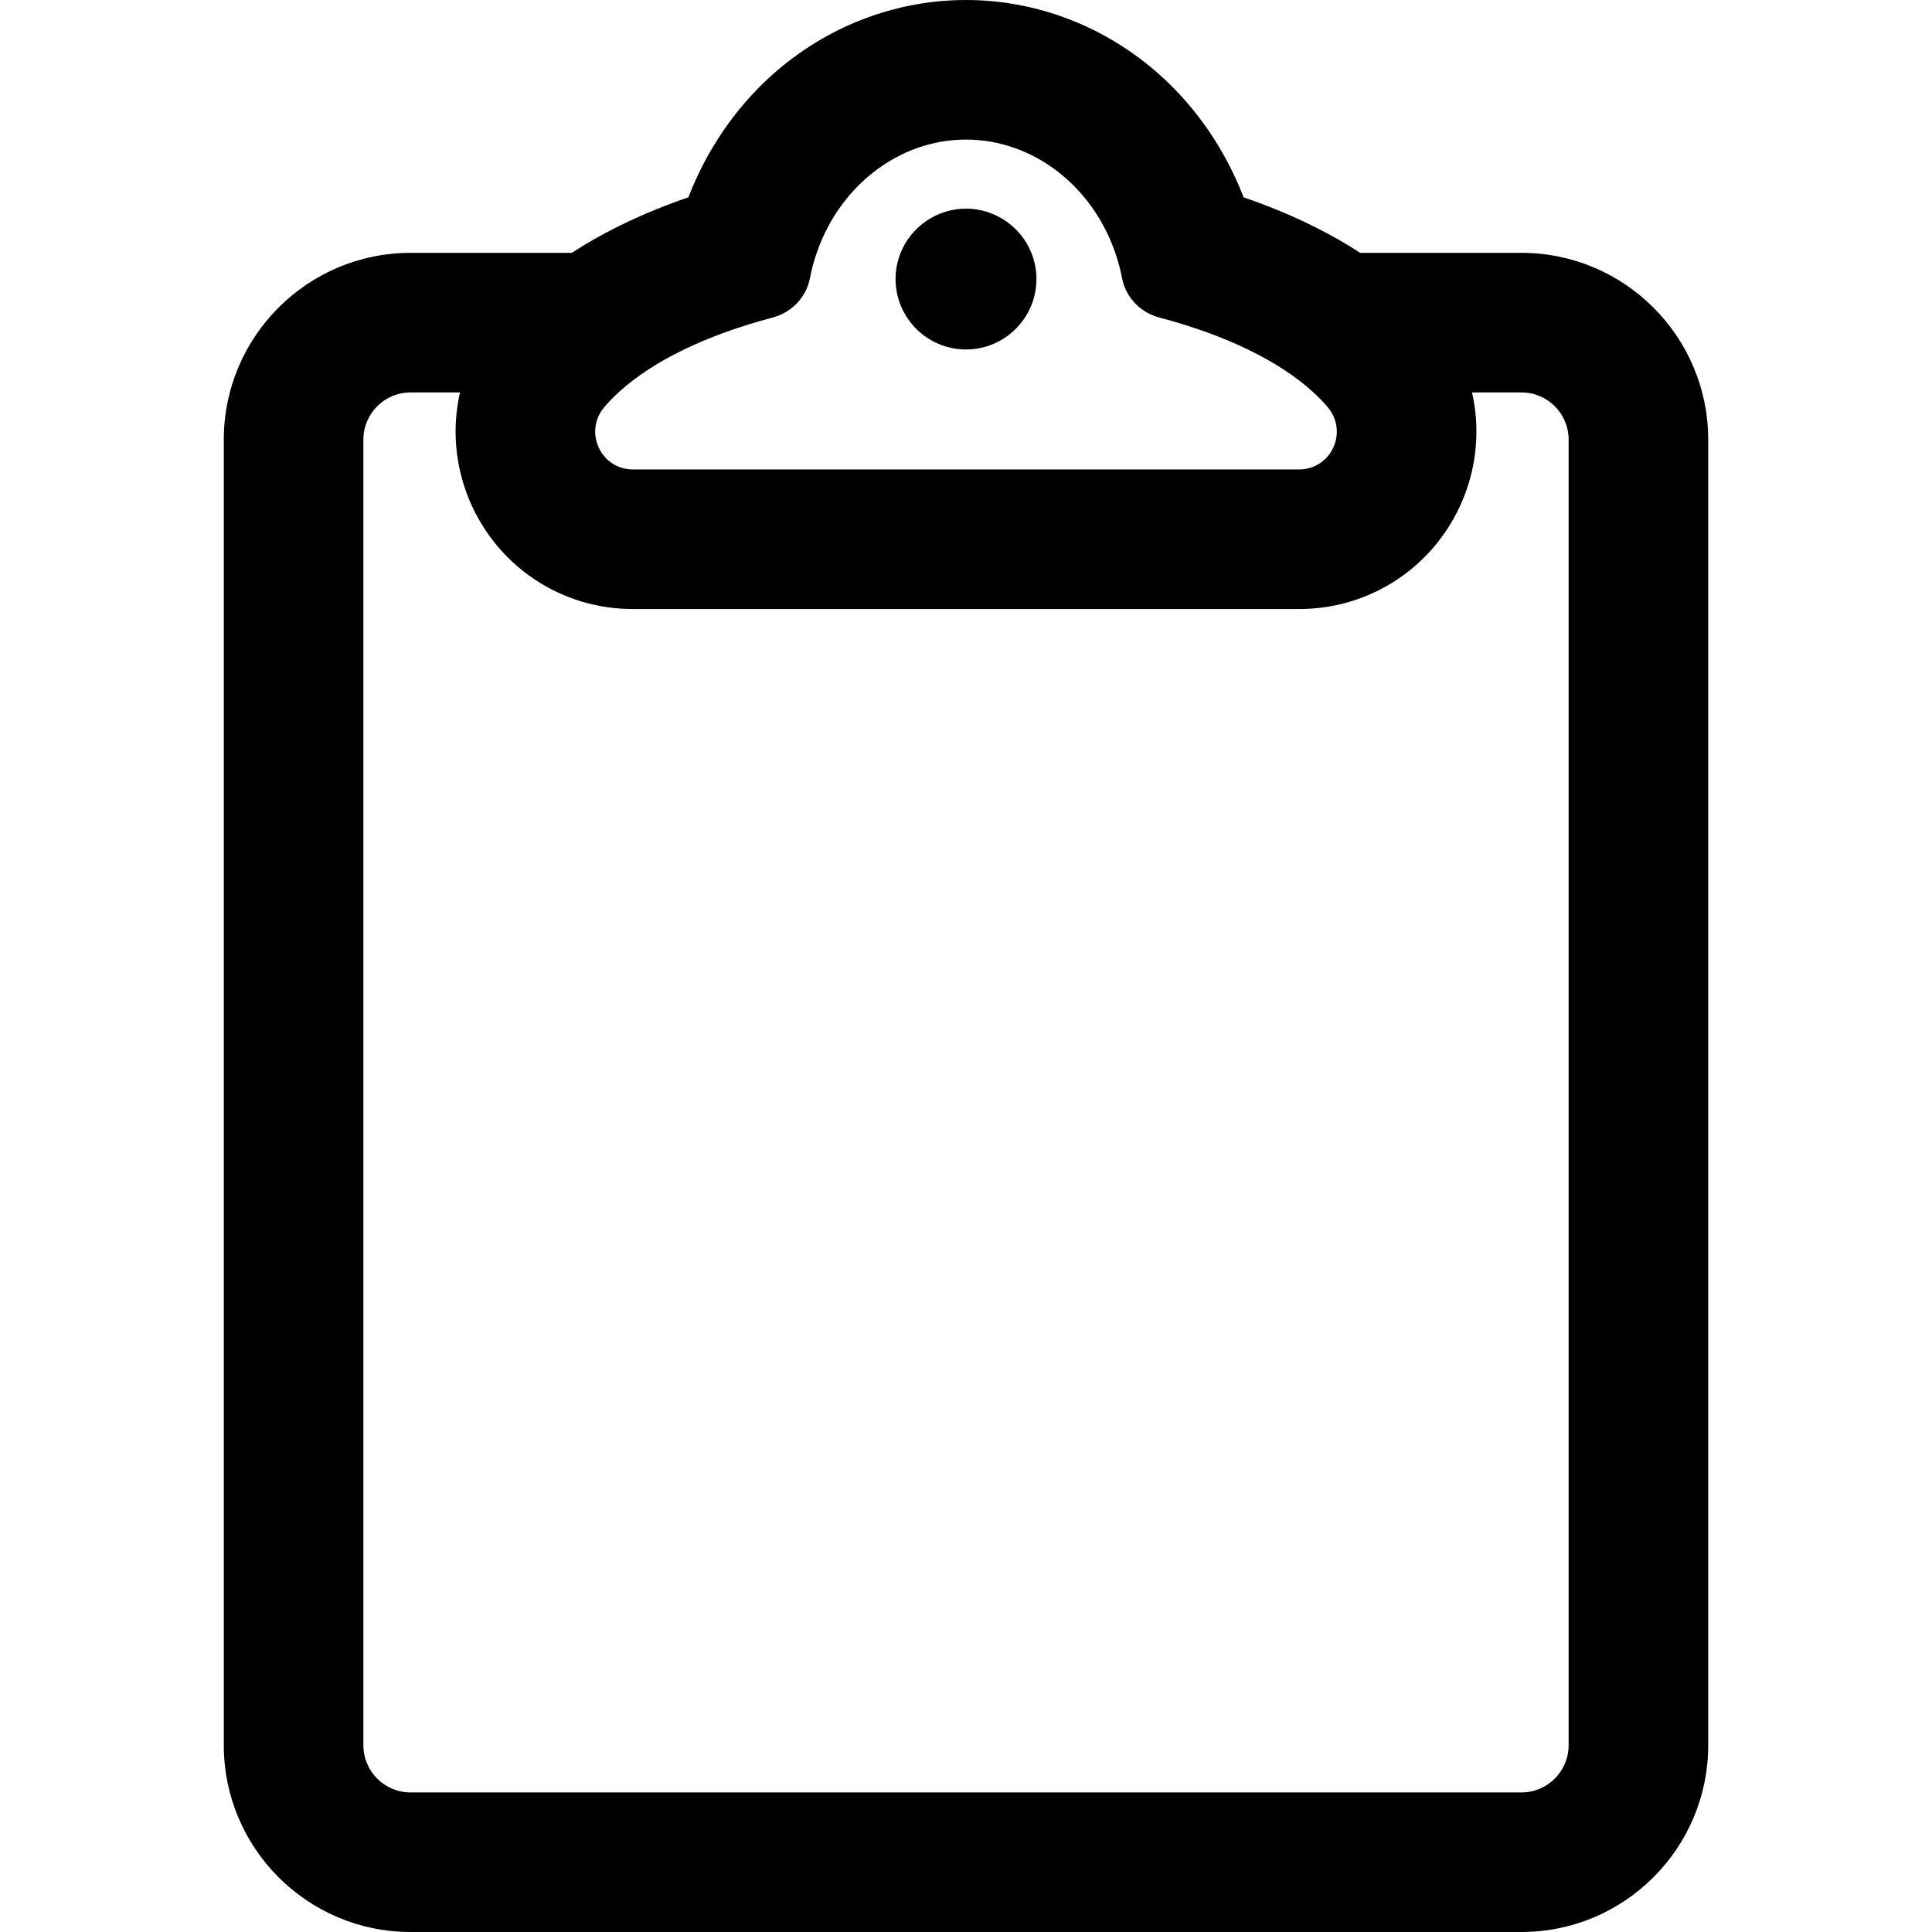 <?xml version="1.0" encoding="iso-8859-1"?>
<!-- Uploaded to: SVG Repo, www.svgrepo.com, Generator: SVG Repo Mixer Tools -->
<!DOCTYPE svg PUBLIC "-//W3C//DTD SVG 1.1//EN" "http://www.w3.org/Graphics/SVG/1.1/DTD/svg11.dtd">
<svg fill="#000000" version="1.1" id="Capa_1" xmlns="http://www.w3.org/2000/svg" xmlns:xlink="http://www.w3.org/1999/xlink" 
	 width="800px" height="800px" viewBox="0 0 606.817 606.816"
	 xml:space="preserve">
<g>
	<g>
		<g>
			<path d="M477.883,79.917h-50.825c-11.908-7.781-24.873-13.455-36.856-17.557c-5.596-14.695-14.538-27.92-26.047-38.28
				C347.263,8.874,325.69,0.5,303.409,0.5s-43.854,8.374-60.747,23.581c-11.509,10.36-20.452,23.586-26.047,38.28
				c-11.983,4.102-24.948,9.775-36.857,17.557h-50.825c-32.059,0-58.14,26.082-58.14,58.14v410.119
				c0,32.059,26.082,58.141,58.14,58.141h348.95c32.059,0,58.14-26.082,58.14-58.141V138.057
				C536.023,105.999,509.942,79.917,477.883,79.917z M253.876,87.36c0.491-2.551,1.149-5.034,1.947-7.442
				c7.067-21.335,25.699-36.578,47.585-36.578s40.518,15.243,47.585,36.578c0.798,2.409,1.456,4.891,1.947,7.442
				c1.118,5.81,5.573,10.378,11.295,11.885c20.768,5.473,37.698,13.664,48.5,23.512c1.703,1.553,3.259,3.146,4.648,4.777
				c6.851,8.046,1.201,20.417-9.368,20.417H198.801c-10.568,0-16.219-12.37-9.367-20.417c1.389-1.632,2.945-3.224,4.648-4.777
				c10.801-9.849,27.732-18.04,48.5-23.512C248.304,97.737,252.759,93.169,253.876,87.36z M493.183,548.176
				c0,8.451-6.85,15.301-15.3,15.301H128.934c-8.45,0-15.3-6.85-15.3-15.301V138.057c0-8.45,6.85-15.3,15.3-15.3h16.175
				c-0.507,2.123-0.895,4.28-1.147,6.468c-1.164,10.077,0.479,20.292,4.75,29.538c4.262,9.227,10.955,17.082,19.355,22.717
				c9.08,6.092,19.708,9.311,30.735,9.311h209.214c11.028,0,21.656-3.22,30.735-9.311c8.4-5.635,15.094-13.491,19.355-22.717
				c4.271-9.246,5.914-19.46,4.75-29.538c-0.253-2.188-0.641-4.345-1.147-6.468h16.175c8.45,0,15.3,6.85,15.3,15.3L493.183,548.176
				L493.183,548.176L493.183,548.176z"/>
			<path d="M477.883,606.816h-348.95c-32.334,0-58.64-26.306-58.64-58.641V138.057c0-32.334,26.306-58.64,58.64-58.64h50.676
				c10.491-6.838,22.81-12.709,36.622-17.454c5.657-14.751,14.677-27.976,26.096-38.255C259.312,8.42,281.004,0,303.409,0
				c22.405,0,44.098,8.42,61.081,23.709c11.419,10.279,20.439,23.504,26.096,38.255c13.812,4.745,26.132,10.616,36.621,17.454
				h50.677c32.334,0,58.64,26.306,58.64,58.64v410.119C536.523,580.511,510.217,606.816,477.883,606.816z M128.934,80.417
				c-31.783,0-57.64,25.857-57.64,57.64v410.119c0,31.783,25.857,57.641,57.64,57.641h348.95c31.782,0,57.64-25.857,57.64-57.641
				V138.057c0-31.783-25.857-57.64-57.64-57.64H426.91l-0.125-0.082c-10.503-6.863-22.866-12.751-36.745-17.502l-0.222-0.076
				l-0.083-0.219c-5.595-14.691-14.556-27.862-25.915-38.086C347.021,9.329,325.567,1,303.409,1
				c-22.157,0-43.612,8.329-60.412,23.452c-11.358,10.224-20.319,23.395-25.914,38.086l-0.083,0.219l-0.222,0.076
				c-13.878,4.75-26.241,10.639-36.746,17.502l-0.125,0.082H128.934z M477.883,563.977H128.934c-8.712,0-15.8-7.088-15.8-15.801
				V138.057c0-8.712,7.088-15.8,15.8-15.8h16.809l-0.147,0.616c-0.51,2.135-0.892,4.291-1.137,6.409
				c-1.153,9.985,0.474,20.107,4.707,29.27c4.224,9.144,10.856,16.928,19.18,22.512c8.997,6.036,19.528,9.226,30.457,9.226h209.214
				c10.929,0,21.46-3.19,30.457-9.226c8.324-5.584,14.957-13.369,19.18-22.512c4.233-9.163,5.861-19.284,4.707-29.27
				c-0.245-2.119-0.627-4.275-1.137-6.409l-0.147-0.616h16.809c8.712,0,15.8,7.088,15.8,15.8v410.119
				C493.683,556.889,486.595,563.977,477.883,563.977z M128.934,123.257c-8.161,0-14.8,6.639-14.8,14.8v410.119
				c0,8.161,6.639,14.801,14.8,14.801h348.949c8.161,0,14.8-6.64,14.8-14.801l0.001-410.119c0-8.161-6.64-14.8-14.8-14.8h-15.545
				c0.447,1.971,0.788,3.956,1.015,5.91c1.174,10.169-0.483,20.475-4.793,29.805c-4.3,9.31-11.054,17.236-19.531,22.923
				c-9.161,6.147-19.886,9.396-31.014,9.396H198.802c-11.127,0-21.852-3.249-31.013-9.396c-8.477-5.686-15.23-13.613-19.531-22.923
				c-4.31-9.33-5.967-19.636-4.792-29.804c0.226-1.954,0.566-3.939,1.014-5.911H128.934z M408.016,148.451H198.801
				c-5.067,0-9.532-2.853-11.653-7.444c-2.135-4.623-1.405-9.909,1.905-13.796c1.375-1.615,2.954-3.237,4.692-4.822
				c10.89-9.929,27.733-18.099,48.71-23.626c5.58-1.471,9.87-5.983,10.93-11.496c0.481-2.5,1.142-5.025,1.964-7.505
				c7.315-22.083,26.629-36.92,48.06-36.92s40.744,14.837,48.06,36.92c0.822,2.481,1.482,5.006,1.964,7.505
				c1.061,5.514,5.352,10.027,10.931,11.497c20.978,5.528,37.821,13.698,48.71,23.626c1.736,1.583,3.315,3.206,4.692,4.822
				c3.31,3.888,4.04,9.174,1.904,13.797C417.548,145.598,413.083,148.451,408.016,148.451z M303.409,43.84
				c-20.999,0-39.931,14.562-47.11,36.235c-0.809,2.439-1.458,4.922-1.931,7.38c-1.133,5.888-5.709,10.706-11.658,12.274
				c-20.821,5.486-37.52,13.577-48.291,23.398c-1.708,1.557-3.256,3.148-4.604,4.731c-3.055,3.587-3.729,8.464-1.759,12.729
				c1.956,4.234,6.073,6.864,10.745,6.864h209.215c4.673,0,8.79-2.63,10.745-6.863c1.971-4.264,1.297-9.142-1.758-12.729
				c-1.35-1.585-2.898-3.177-4.604-4.731c-10.771-9.82-27.469-17.911-48.29-23.398c-5.949-1.567-10.525-6.385-11.659-12.274
				c-0.473-2.457-1.122-4.939-1.931-7.38C343.339,58.401,324.408,43.84,303.409,43.84z"/>
		</g>
		<g>
			<path d="M303.409,109.265c11.941,0,21.622-9.68,21.622-21.622c0-2.723-0.509-5.326-1.428-7.726
				c-3.109-8.125-10.977-13.896-20.194-13.896s-17.084,5.771-20.195,13.896c-0.918,2.399-1.427,5.003-1.427,7.726
				C281.787,99.585,291.467,109.265,303.409,109.265z"/>
			<path d="M303.409,109.765c-12.198,0-22.122-9.924-22.122-22.122c0-2.713,0.491-5.373,1.46-7.904
				c3.255-8.504,11.559-14.217,20.662-14.217c9.104,0,17.407,5.713,20.661,14.217c0.97,2.531,1.461,5.19,1.461,7.904
				C325.531,99.841,315.607,109.765,303.409,109.765z M303.409,66.521c-8.691,0-16.62,5.455-19.728,13.575
				c-0.925,2.417-1.394,4.956-1.394,7.547c0,11.647,9.475,21.122,21.122,21.122c11.646,0,21.122-9.475,21.122-21.122
				c0-2.591-0.469-5.13-1.395-7.547C320.029,71.977,312.101,66.521,303.409,66.521z"/>
		</g>
	</g>
</g>
</svg>